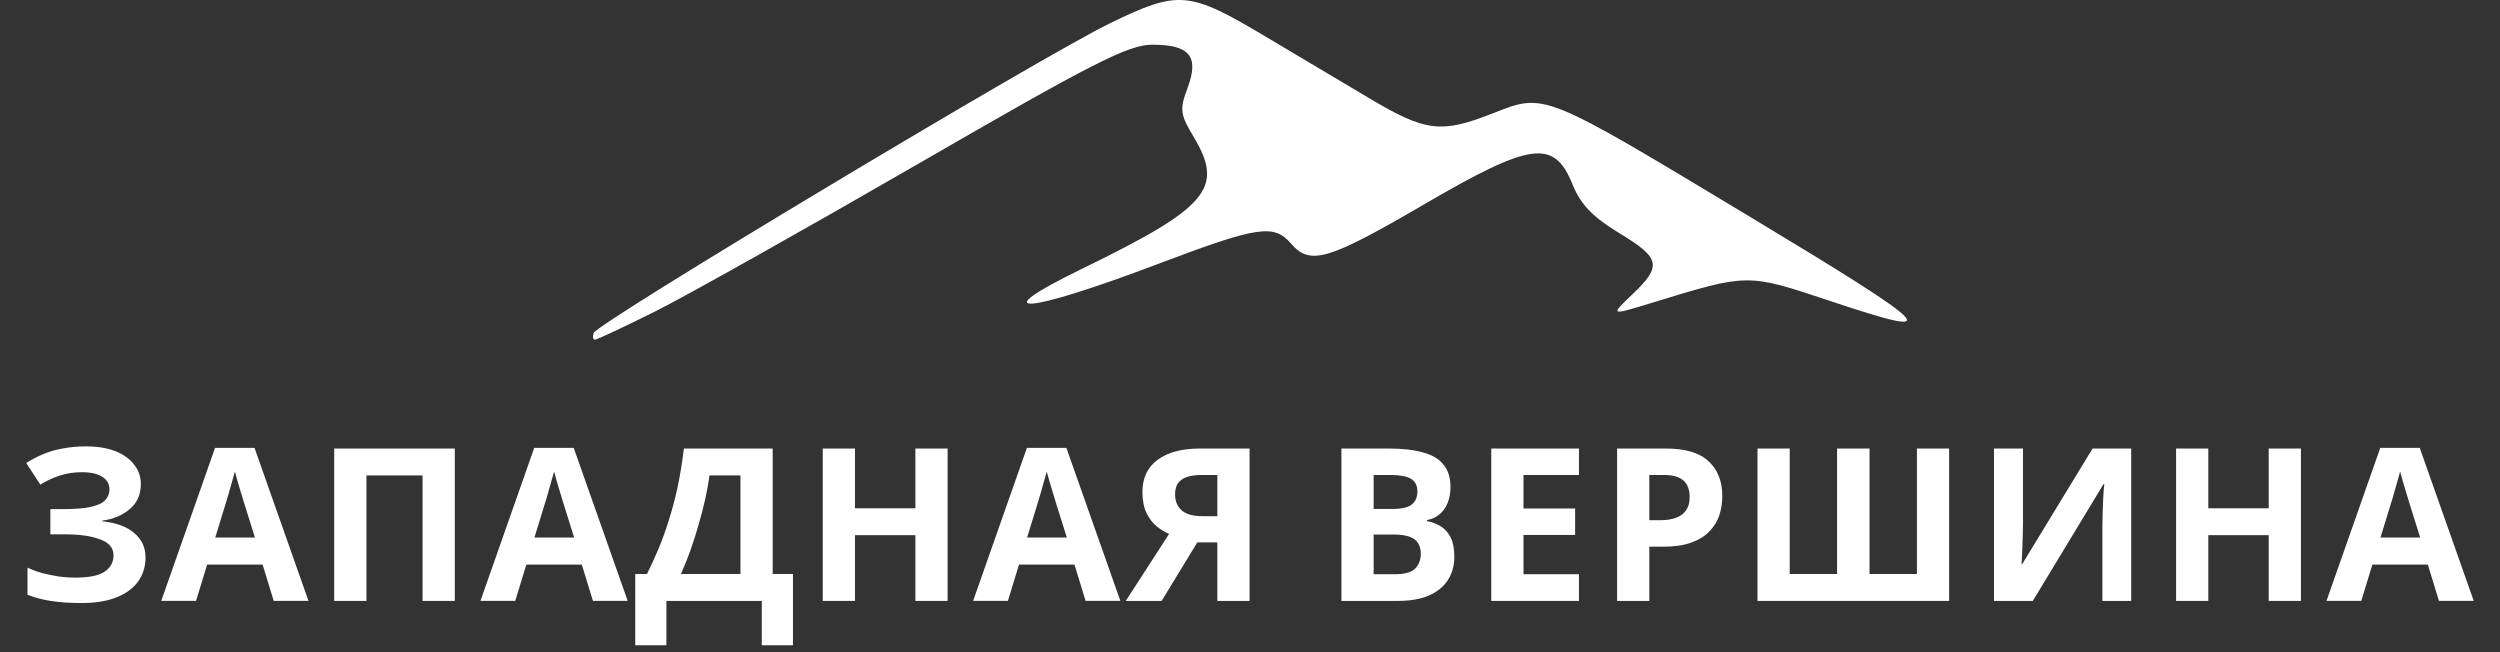 <?xml version="1.0" encoding="UTF-8"?> <svg xmlns="http://www.w3.org/2000/svg" width="207" height="54" viewBox="0 0 207 54" fill="none"><rect x="0" y="0" width="207" height="54" fill="#333333" stroke="none"/><g clip-path="url(#clip0_210_470)"><path d="M91.925 1.918C97.605 -0.836 98.429 -0.763 104.813 3.043C107.255 4.497 111.089 6.78 113.333 8.109C118.053 10.921 119.314 11.074 123.631 9.376C127.93 7.683 127.68 7.587 144.646 17.799C160.476 27.33 161.288 28.177 151.507 24.911C144.629 22.622 144.782 22.622 136.717 25.092C133.309 26.137 133.309 26.137 135.155 24.377C137.637 22.014 137.501 21.372 134.053 19.288C131.889 17.981 130.867 16.913 130.219 15.3C128.686 11.483 126.794 11.739 117.86 16.953C109.953 21.565 108.482 21.997 106.903 20.174C105.478 18.521 104.149 18.725 95.884 21.855C84.803 26.052 81.338 26.274 89.574 22.264C100.042 17.169 101.382 15.584 98.838 11.341C97.713 9.461 97.662 9.069 98.332 7.275C99.304 4.667 98.514 3.702 95.413 3.702C93.431 3.702 90.528 5.179 75.993 13.585C66.593 19.015 56.801 24.513 54.228 25.797C51.661 27.075 49.423 28.125 49.258 28.125C49.094 28.125 49.054 27.87 49.162 27.563C49.446 26.745 86.337 4.622 91.925 1.918Z" fill="white"></path><path d="M11.661 40.089C11.661 40.937 11.361 41.62 10.76 42.139C10.159 42.657 9.393 42.981 8.463 43.11V43.163C9.617 43.281 10.501 43.605 11.113 44.135C11.738 44.654 12.05 45.331 12.05 46.167C12.05 46.898 11.85 47.552 11.449 48.129C11.049 48.694 10.454 49.136 9.664 49.454C8.875 49.772 7.897 49.931 6.731 49.931C5.777 49.931 4.929 49.872 4.186 49.755C3.456 49.637 2.82 49.466 2.278 49.242V46.998C2.643 47.175 3.055 47.328 3.515 47.457C3.974 47.575 4.44 47.669 4.911 47.74C5.382 47.799 5.818 47.828 6.218 47.828C7.338 47.828 8.145 47.669 8.639 47.351C9.146 47.022 9.399 46.562 9.399 45.973C9.399 45.372 9.034 44.936 8.304 44.665C7.573 44.383 6.59 44.241 5.353 44.241H4.169V42.156H5.229C6.23 42.156 7.008 42.091 7.561 41.962C8.115 41.832 8.504 41.644 8.728 41.396C8.952 41.149 9.063 40.854 9.063 40.513C9.063 40.077 8.869 39.735 8.48 39.488C8.103 39.229 7.532 39.099 6.766 39.099C6.118 39.099 5.506 39.193 4.929 39.382C4.363 39.57 3.833 39.818 3.338 40.124L2.172 38.339C2.608 38.056 3.067 37.815 3.55 37.615C4.045 37.403 4.587 37.244 5.176 37.138C5.765 37.02 6.419 36.961 7.137 36.961C8.092 36.961 8.904 37.096 9.576 37.367C10.247 37.638 10.76 38.009 11.113 38.481C11.478 38.94 11.661 39.476 11.661 40.089Z" fill="white"></path><path d="M22.664 49.754L21.745 46.75H17.151L16.232 49.754H13.352L17.805 37.084H21.074L25.544 49.754H22.664ZM20.19 41.573C20.131 41.373 20.055 41.119 19.96 40.813C19.866 40.507 19.772 40.194 19.678 39.876C19.584 39.558 19.507 39.282 19.448 39.046C19.389 39.282 19.307 39.576 19.201 39.929C19.106 40.271 19.012 40.601 18.918 40.919C18.835 41.225 18.771 41.443 18.724 41.573L17.822 44.506H21.109L20.19 41.573Z" fill="white"></path><path d="M27.672 49.755V37.138H37.656V49.755H34.988V39.364H30.34V49.755H27.672Z" fill="white"></path><path d="M49.094 49.754L48.175 46.75H43.581L42.662 49.754H39.781L44.234 37.084H47.503L51.974 49.754H49.094ZM46.62 41.573C46.561 41.373 46.484 41.119 46.39 40.813C46.296 40.507 46.202 40.194 46.107 39.876C46.013 39.558 45.937 39.282 45.878 39.046C45.819 39.282 45.736 39.576 45.63 39.929C45.536 40.271 45.442 40.601 45.347 40.919C45.265 41.225 45.2 41.443 45.153 41.573L44.252 44.506H47.539L46.62 41.573Z" fill="white"></path><path d="M63.978 37.138V47.528H65.656V53.43H63.076V49.755H55.178V53.43H52.598V47.528H53.569C53.899 46.868 54.217 46.173 54.524 45.443C54.83 44.713 55.113 43.929 55.372 43.093C55.643 42.256 55.884 41.349 56.096 40.371C56.309 39.382 56.485 38.304 56.627 37.138H63.978ZM58.747 39.364C58.665 39.977 58.547 40.631 58.394 41.326C58.24 42.009 58.058 42.71 57.846 43.428C57.645 44.147 57.422 44.854 57.174 45.549C56.927 46.244 56.662 46.904 56.379 47.528H61.309V39.364H58.747Z" fill="white"></path><path d="M78.462 49.755H75.794V44.312H70.793V49.755H68.125V37.138H70.793V42.086H75.794V37.138H78.462V49.755Z" fill="white"></path><path d="M89.887 49.754L88.968 46.75H84.373L83.455 49.754H80.574L85.027 37.084H88.296L92.767 49.754H89.887ZM87.413 41.573C87.353 41.373 87.277 41.119 87.183 40.813C87.088 40.507 86.994 40.194 86.9 39.876C86.806 39.558 86.729 39.282 86.671 39.046C86.611 39.282 86.529 39.576 86.423 39.929C86.329 40.271 86.234 40.601 86.141 40.919C86.058 41.225 85.993 41.443 85.946 41.573L85.045 44.506H88.332L87.413 41.573Z" fill="white"></path><path d="M99.135 44.913L96.183 49.755H93.215L96.802 44.206C96.461 44.065 96.118 43.858 95.777 43.587C95.436 43.305 95.153 42.934 94.929 42.474C94.705 42.003 94.593 41.426 94.593 40.742C94.593 39.576 95.012 38.687 95.848 38.074C96.684 37.45 97.857 37.138 99.364 37.138H103.464V49.755H100.796V44.913H99.135ZM99.47 39.329C99.011 39.329 98.616 39.382 98.286 39.488C97.968 39.594 97.721 39.765 97.544 40C97.379 40.236 97.297 40.548 97.297 40.937C97.297 41.491 97.479 41.932 97.845 42.262C98.221 42.58 98.787 42.739 99.541 42.739H100.796V39.329H99.47Z" fill="white"></path><path d="M114.993 37.138C116.112 37.138 117.049 37.244 117.803 37.456C118.568 37.656 119.14 37.992 119.517 38.463C119.906 38.922 120.1 39.547 120.1 40.336C120.1 40.807 120.024 41.237 119.87 41.626C119.717 42.015 119.494 42.333 119.199 42.58C118.916 42.828 118.568 42.987 118.156 43.057V43.146C118.58 43.228 118.963 43.376 119.305 43.587C119.646 43.8 119.918 44.106 120.118 44.506C120.318 44.907 120.418 45.437 120.418 46.097C120.418 46.862 120.229 47.522 119.853 48.076C119.487 48.618 118.957 49.036 118.262 49.331C117.567 49.613 116.743 49.755 115.788 49.755H111.07V37.138H114.993ZM115.294 42.139C116.071 42.139 116.607 42.015 116.902 41.767C117.208 41.52 117.361 41.161 117.361 40.69C117.361 40.206 117.184 39.859 116.831 39.647C116.478 39.435 115.918 39.329 115.152 39.329H113.739V42.139H115.294ZM113.739 44.259V47.546H115.488C116.289 47.546 116.849 47.393 117.167 47.086C117.485 46.768 117.644 46.35 117.644 45.832C117.644 45.514 117.573 45.237 117.432 45.001C117.302 44.766 117.073 44.583 116.743 44.453C116.413 44.324 115.965 44.259 115.4 44.259H113.739Z" fill="white"></path><path d="M130.739 49.755H123.477V37.138H130.739V39.329H126.145V42.103H130.421V44.294H126.145V47.546H130.739V49.755Z" fill="white"></path><path d="M137.923 37.138C139.549 37.138 140.733 37.491 141.475 38.198C142.229 38.893 142.606 39.853 142.606 41.078C142.606 41.632 142.524 42.162 142.359 42.669C142.194 43.163 141.917 43.611 141.528 44.012C141.152 44.4 140.651 44.707 140.026 44.931C139.402 45.154 138.63 45.266 137.711 45.266H136.563V49.755H133.895V37.138H137.923ZM137.782 39.329H136.563V43.075H137.446C137.953 43.075 138.389 43.01 138.754 42.881C139.119 42.751 139.402 42.545 139.602 42.262C139.803 41.98 139.903 41.614 139.903 41.167C139.903 40.542 139.732 40.083 139.39 39.788C139.049 39.482 138.513 39.329 137.782 39.329Z" fill="white"></path><path d="M161.388 49.755H145.52V37.138H148.188V47.528H152.111V37.138H154.797V47.528H158.72V37.138H161.388V49.755Z" fill="white"></path><path d="M165.102 37.138H167.505V43.234C167.505 43.529 167.499 43.858 167.487 44.224C167.475 44.589 167.464 44.948 167.452 45.302C167.44 45.643 167.428 45.944 167.416 46.203C167.404 46.45 167.393 46.621 167.381 46.715H167.434L173.265 37.138H176.464V49.755H174.078V43.694C174.078 43.376 174.084 43.028 174.096 42.651C174.108 42.262 174.119 41.891 174.131 41.538C174.155 41.184 174.172 40.878 174.184 40.619C174.208 40.348 174.225 40.171 174.237 40.089H174.167L168.318 49.755H165.102V37.138Z" fill="white"></path><path d="M190.517 49.755H187.849V44.312H182.848V49.755H180.18V37.138H182.848V42.086H187.849V37.138H190.517V49.755Z" fill="white"></path><path d="M201.945 49.754L201.026 46.75H196.432L195.513 49.754H192.633L197.086 37.084H200.355L204.826 49.754H201.945ZM199.471 41.573C199.413 41.373 199.336 41.119 199.242 40.813C199.148 40.507 199.053 40.194 198.959 39.876C198.865 39.558 198.788 39.282 198.729 39.046C198.671 39.282 198.588 39.576 198.482 39.929C198.388 40.271 198.293 40.601 198.199 40.919C198.116 41.225 198.052 41.443 198.005 41.573L197.104 44.506H200.39L199.471 41.573Z" fill="white"></path></g><defs><clipPath id="clip0_210_470"><rect width="207" height="53.643" fill="white"></rect></clipPath></defs></svg> 
